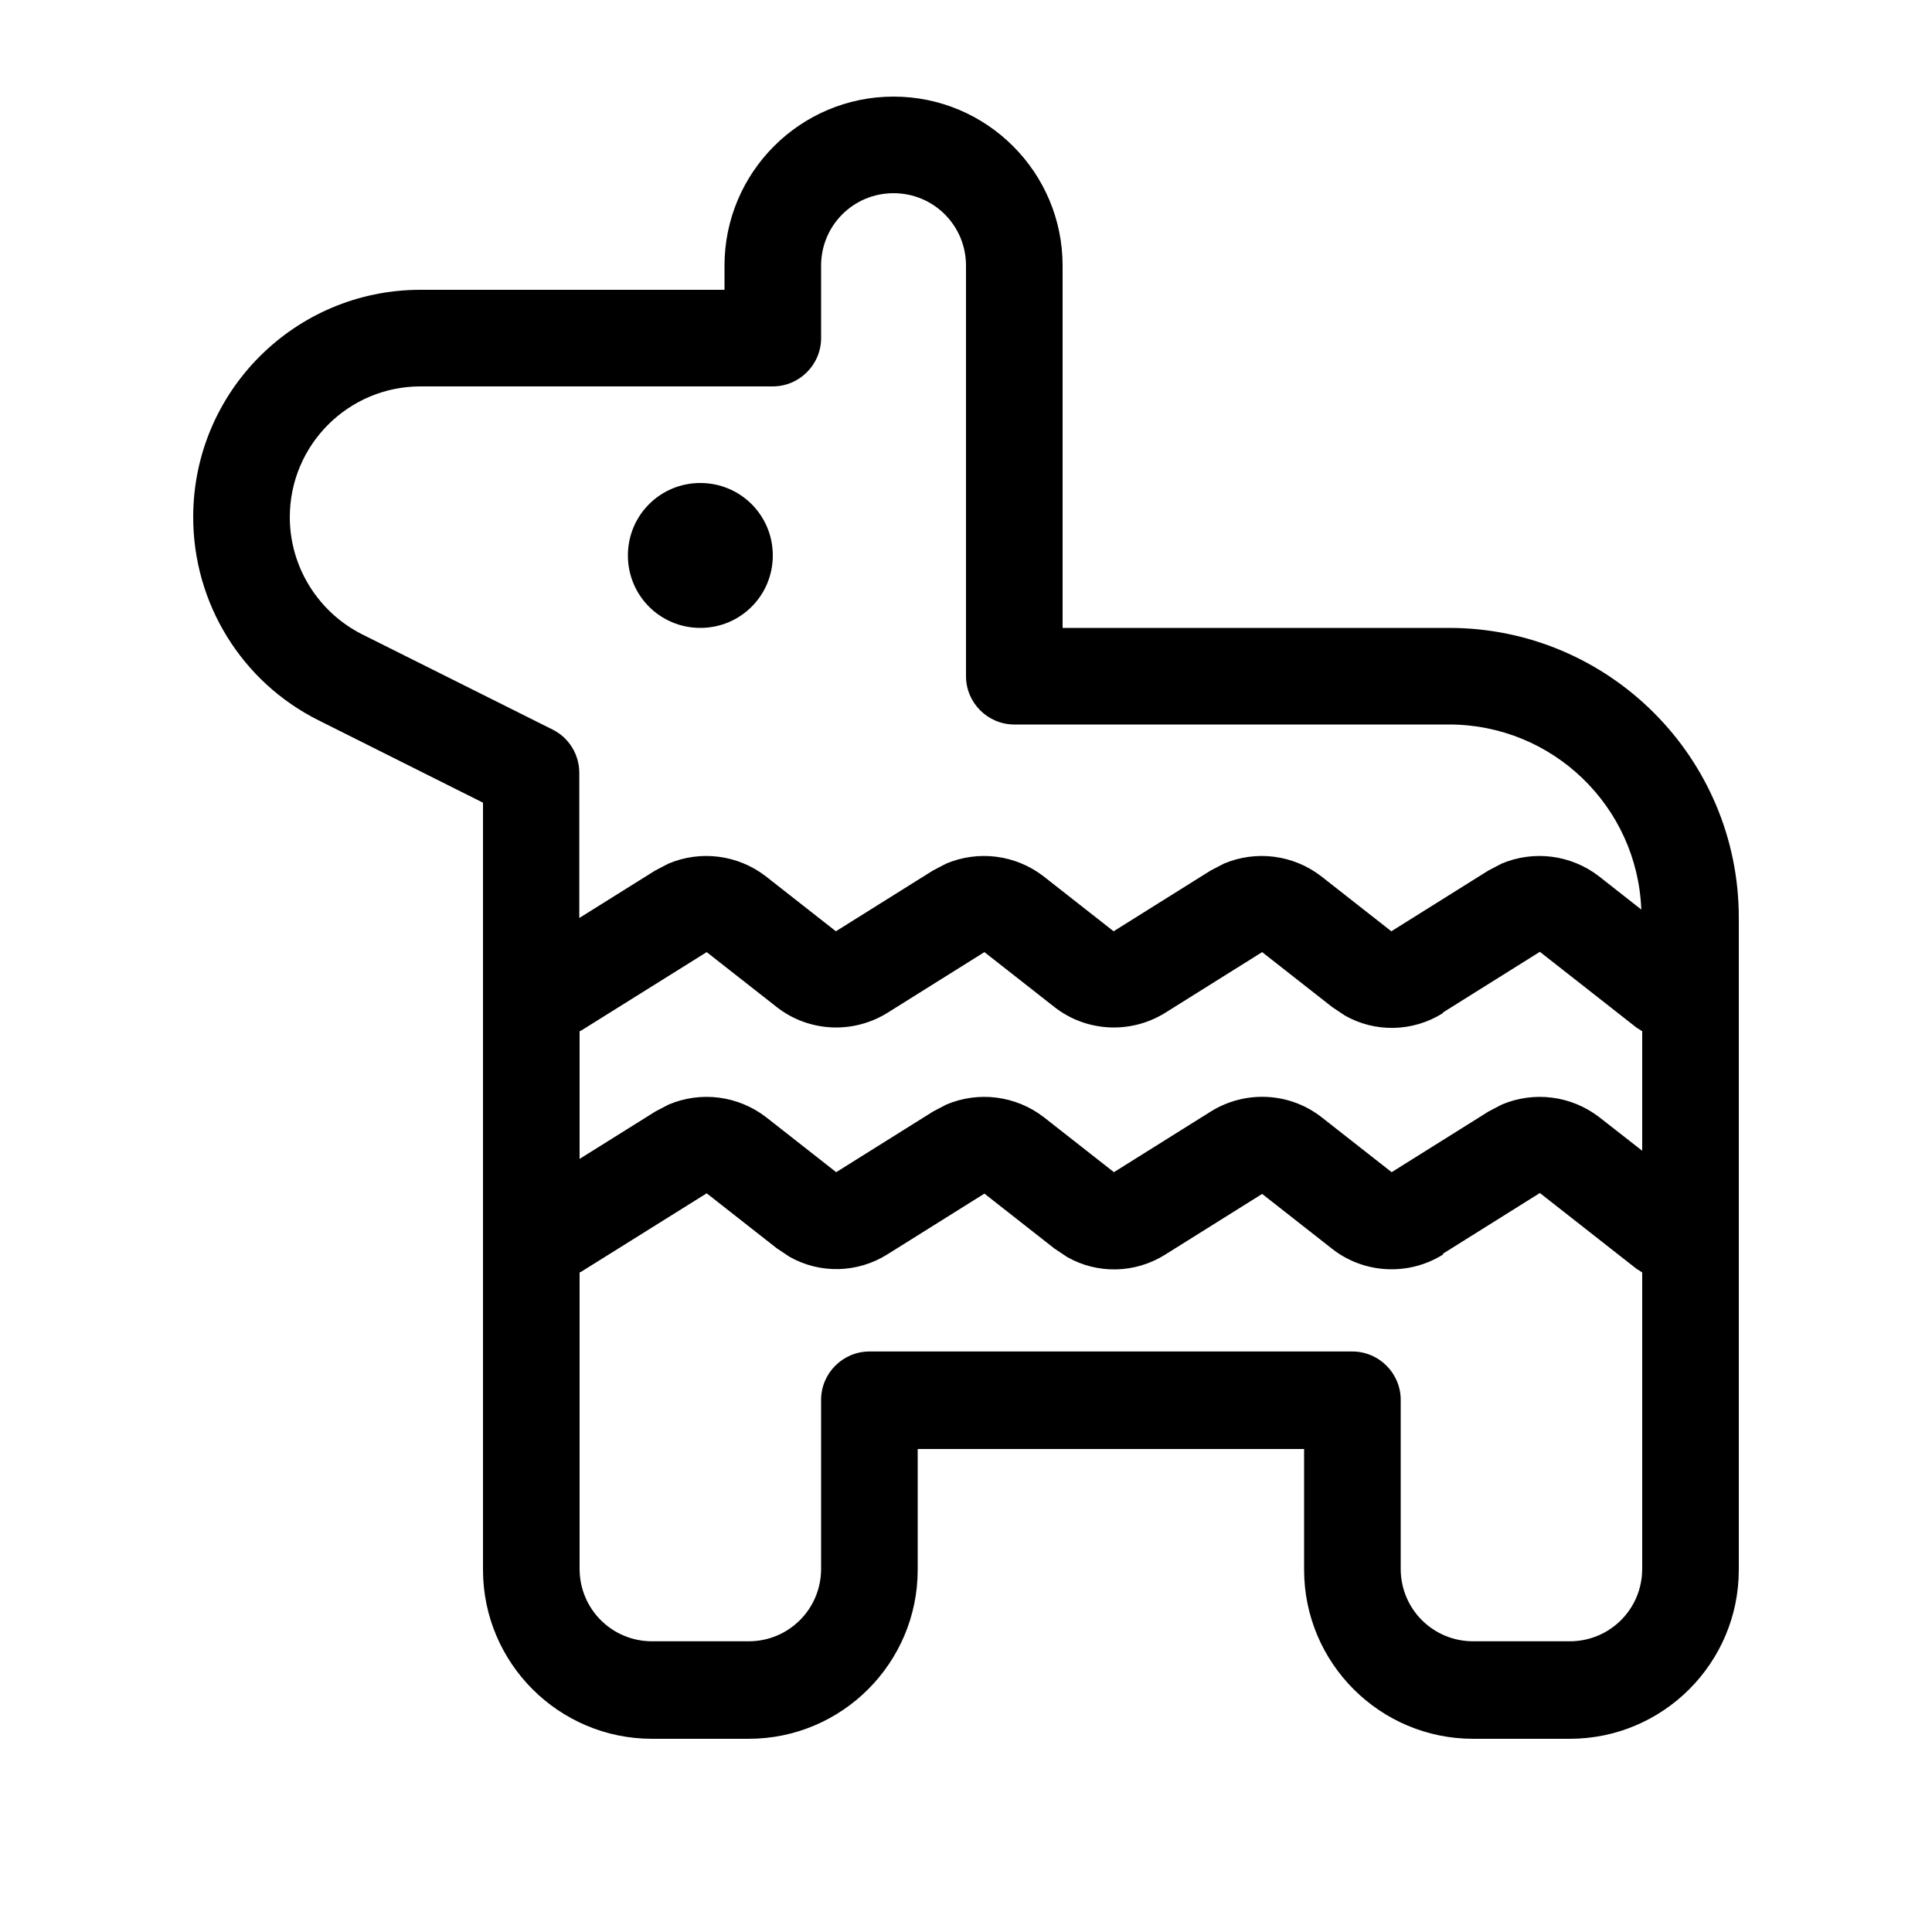 <svg xmlns="http://www.w3.org/2000/svg" viewBox="0 0 640 640"><!--! Font Awesome Pro 7.1.0 by @fontawesome - https://fontawesome.com License - https://fontawesome.com/license (Commercial License) Copyright 2025 Fonticons, Inc. --><path fill="currentColor" d="M296 32C326.9 32 352 57.1 352 88L352 208L480 208C533 208 576 251 576 304L576 520C576 550.9 550.9 576 520 576L488 576C457.1 576 432 550.9 432 520L432 480L304 480L304 520C304 550.9 278.9 576 248 576L216 576C185.1 576 160 550.9 160 520L160 265.9L105.7 238.7C80.1 226 64 199.9 64 171.3C64 129.7 97.7 96 139.3 96L240 96L240 88C240 57.1 265.1 32 296 32zM478 415.6C466.6 422.7 451.9 422 441.3 413.7L418.1 395.5L386 415.6C376 421.9 363.5 422.1 353.5 416.4L349.3 413.6L326.1 395.4L294 415.5C284 421.8 271.5 422 261.5 416.3L257.3 413.5L234.1 395.3L192.5 421.3C192.3 421.4 192.2 421.4 192 421.5L192 519.7C192 533 202.7 543.7 216 543.7L248 543.7C261.3 543.7 272 533 272 519.7L272 463.7C272 454.9 279.2 447.7 288 447.7L448 447.7C456.8 447.7 464 454.9 464 463.7L464 519.7C464 533 474.7 543.7 488 543.7L520 543.7C533.3 543.7 544 533 544 519.7L544 421.5L542.1 420.3L510.1 395.2L478 415.3zM478 335.6C468 341.9 455.5 342.1 445.5 336.4L441.3 333.6L418.1 315.4L386 335.5C374.6 342.6 359.9 341.9 349.3 333.6L326.1 315.4L294 335.5C282.6 342.6 267.9 341.9 257.3 333.6L234.1 315.4L192.5 341.4C192.3 341.5 192.2 341.5 192 341.6L192 383.9L217.1 368.2L221.5 365.9C232.1 361.4 244.5 362.9 253.8 370.1L277 388.3L309.1 368.2L313.5 365.9C324.1 361.4 336.5 362.9 345.8 370.1L369 388.3L401.1 368.2C412.5 361.1 427.2 361.8 437.8 370.1L461 388.3L493.1 368.2L497.5 365.9C508.1 361.4 520.5 362.9 529.8 370.1L544 381.2L544 341.6L542.1 340.4L510.1 315.3L478 335.4zM296 64C282.7 64 272 74.7 272 88L272 112C272 120.8 264.8 128 256 128L139.3 128C115.4 128 96 147.4 96 171.3C96 187.7 105.3 202.7 119.9 210.1L183.1 241.7C188.5 244.4 191.9 250 191.9 256L191.9 304.1L217 288.4L221.4 286.1C232 281.6 244.4 283.1 253.7 290.3L276.9 308.5L309 288.4L313.4 286.1C324 281.6 336.4 283.1 345.7 290.3L368.9 308.5L401 288.4L405.4 286.1C416 281.6 428.4 283.1 437.7 290.3L460.9 308.5L493 288.4L497.4 286.1C508 281.6 520.4 283.1 529.7 290.3L543.7 301.3C542.4 267.2 514.4 240 480 240L336 240C327.2 240 320 232.8 320 224L320 88C320 74.7 309.3 64 296 64zM232 208C218.7 208 208 197.3 208 184C208 170.7 218.7 160 232 160C245.3 160 256 170.7 256 184C256 197.3 245.3 208 232 208z"/></svg>